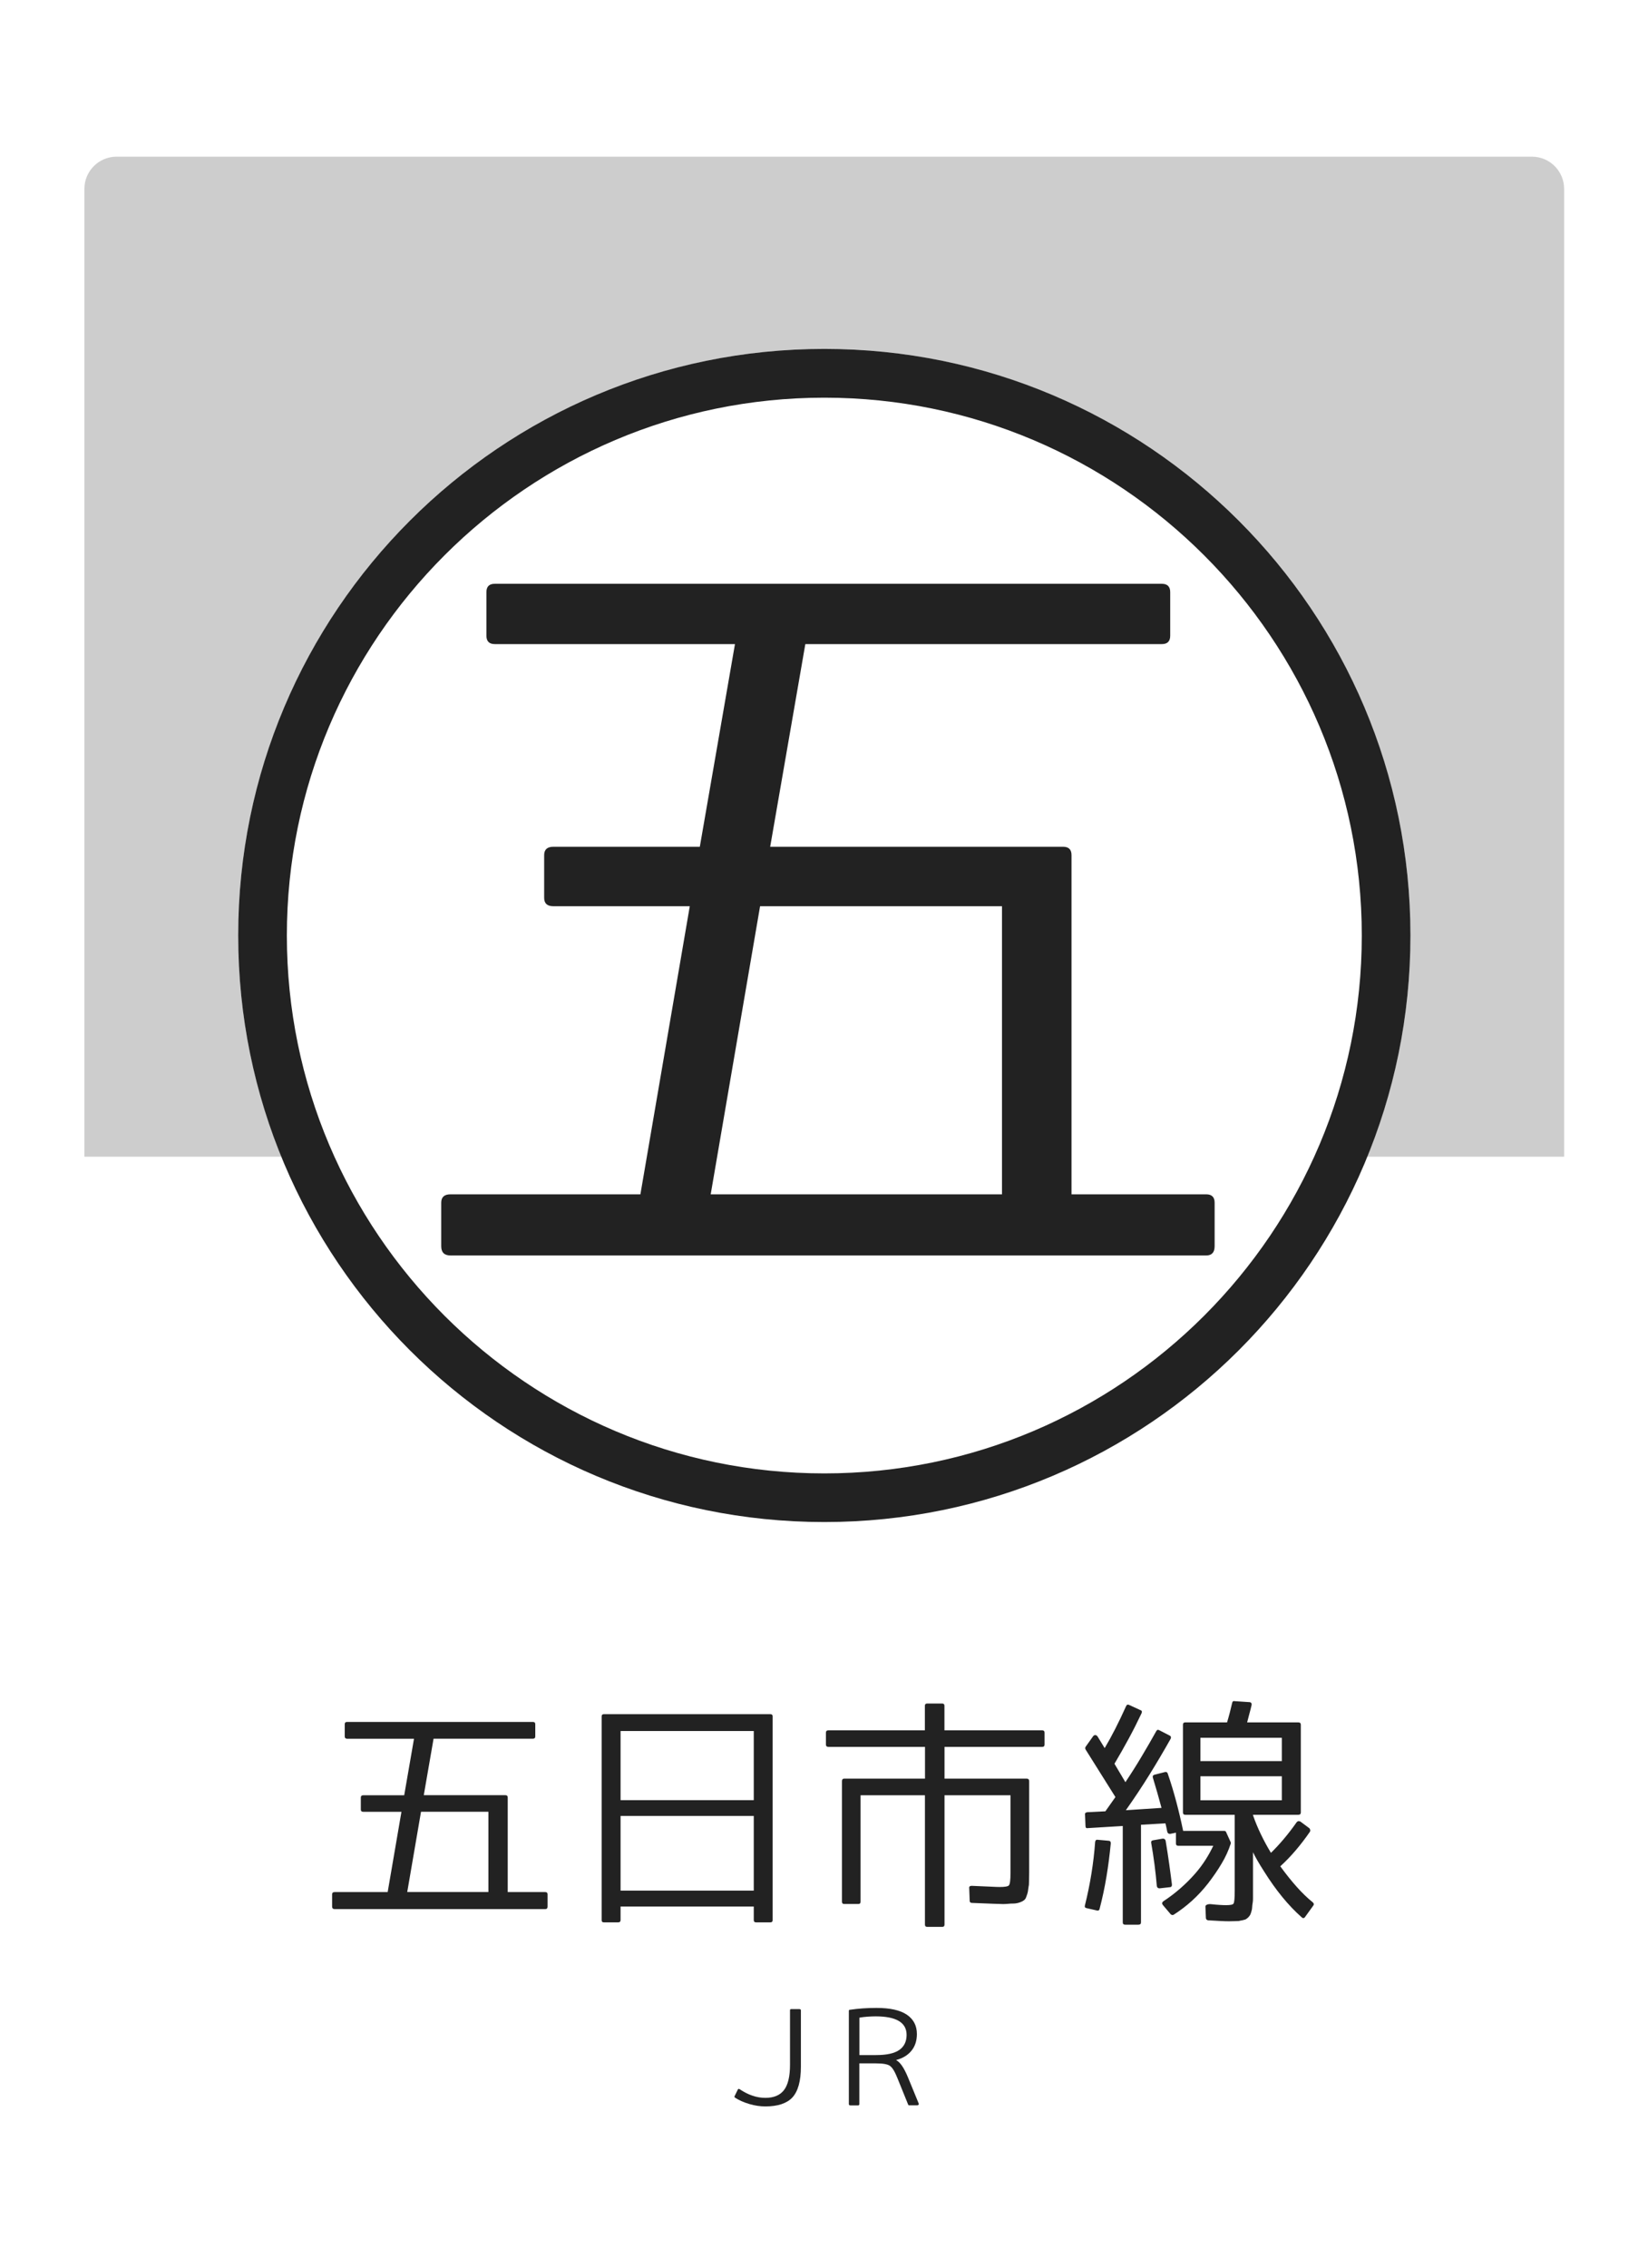 <?xml version="1.0" encoding="utf-8"?>
<!-- Generator: Adobe Illustrator 23.1.0, SVG Export Plug-In . SVG Version: 6.00 Build 0)  -->
<svg version="1.1" xmlns="http://www.w3.org/2000/svg" xmlns:xlink="http://www.w3.org/1999/xlink" x="0px" y="0px"
	 viewBox="0 0 256 352" style="enable-background:new 0 0 256 352;" xml:space="preserve">
<style type="text/css">
	.st0{fill:#FFFFFF;}
	.st1{opacity:0.4;fill:#828282;}
	.st2{fill:#222222;}
</style>
<g id="レイヤー_2">
	<rect class="st0" width="256" height="352"/>
</g>
<g id="レイヤー_1">
	<path class="st1" d="M242.98,179.55H13.11V29.32c0-2.76,2.24-5,5-5h219.86c2.76,0,5,2.24,5,5V179.55z"/>
	<circle class="st0" cx="128.05" cy="145.21" r="91.05"/>
	<path class="st2" d="M128.05,61.73c46.03,0,83.49,37.45,83.49,83.49c0,46.03-37.45,83.49-83.49,83.49
		c-46.03,0-83.49-37.45-83.49-83.49C44.56,99.18,82.01,61.73,128.05,61.73 M128.05,54.16C77.76,54.16,37,94.93,37,145.21
		c0,50.29,40.76,91.05,91.05,91.05c50.29,0,91.05-40.76,91.05-91.05C219.1,94.93,178.33,54.16,128.05,54.16L128.05,54.16z"/>
	<g>
		<path class="st2" d="M75.56,98.68v-6.76c0-0.87,0.43-1.3,1.3-1.3h103.62c0.87,0,1.3,0.44,1.3,1.3v6.76c0,0.87-0.43,1.3-1.3,1.3
			H125.1l-5.46,31.46h45.51c0.87,0,1.3,0.44,1.3,1.3v52.65h20.93c0.87,0,1.3,0.44,1.3,1.3v6.76c0,0.95-0.44,1.43-1.3,1.43H69.97
			c-0.95,0-1.43-0.48-1.43-1.43v-6.76c0-0.87,0.48-1.3,1.43-1.3h29.51l7.67-44.72H85.96c-0.95,0-1.43-0.43-1.43-1.3v-6.63
			c0-0.87,0.48-1.3,1.43-1.3h22.75l5.46-31.46H76.86C75.99,99.98,75.56,99.54,75.56,98.68z M155.65,140.67h-37.58l-7.67,44.72h45.25
			V140.67z"/>
	</g>
	<g>
		<path class="st2" d="M53.55,269.53v-1.88c0-0.24,0.12-0.36,0.36-0.36h28.88c0.24,0,0.36,0.12,0.36,0.36v1.88
			c0,0.24-0.12,0.36-0.36,0.36H67.35l-1.52,8.77h12.68c0.24,0,0.36,0.12,0.36,0.36v14.68h5.83c0.24,0,0.36,0.12,0.36,0.36v1.88
			c0,0.27-0.12,0.4-0.36,0.4H51.99c-0.27,0-0.4-0.13-0.4-0.4v-1.88c0-0.24,0.13-0.36,0.4-0.36h8.23l2.14-12.46h-5.91
			c-0.27,0-0.4-0.12-0.4-0.36v-1.85c0-0.24,0.13-0.36,0.4-0.36h6.34l1.52-8.77h-10.4C53.67,269.89,53.55,269.77,53.55,269.53z
			 M75.87,281.23H65.4l-2.14,12.46h12.61V281.23z"/>
		<path class="st2" d="M93.46,298.04v-31.6c0-0.24,0.12-0.36,0.36-0.36h25.84c0.24,0,0.36,0.12,0.36,0.36v31.6
			c0,0.24-0.12,0.36-0.36,0.36h-2.21c-0.24,0-0.36-0.12-0.36-0.36v-2.1H96.4v2.1c0,0.24-0.13,0.36-0.4,0.36h-2.17
			C93.58,298.41,93.46,298.29,93.46,298.04z M96.4,268.7v10.73h20.69V268.7H96.4z M117.09,281.88H96.4v11.59h20.69V281.88z"/>
		<path class="st2" d="M162.26,268.95v1.85c0,0.24-0.12,0.36-0.36,0.36h-15.18v4.93h12.75c0.27,0,0.4,0.13,0.4,0.4v14.24
			c0,0.48-0.01,0.88-0.02,1.18c-0.01,0.3-0.02,0.53-0.02,0.67c-0.05,0.24-0.08,0.47-0.11,0.69c-0.02,0.22-0.06,0.42-0.11,0.62
			c-0.07,0.22-0.14,0.41-0.2,0.58s-0.13,0.29-0.2,0.36c-0.14,0.17-0.39,0.32-0.74,0.45s-0.71,0.2-1.07,0.2
			c-0.27,0-0.53,0.01-0.78,0.04c-0.25,0.02-0.51,0.04-0.78,0.04s-0.8-0.02-1.59-0.05c-0.8-0.04-1.88-0.08-3.26-0.13
			c-0.24,0-0.36-0.11-0.36-0.33l-0.07-1.92c-0.05-0.27,0.08-0.4,0.4-0.4c1.26,0.05,2.24,0.09,2.95,0.13s1.17,0.05,1.36,0.05
			c0.82,0,1.3-0.08,1.45-0.25c0.17-0.19,0.25-0.83,0.25-1.92v-12.07h-10.25v20.07c0,0.24-0.12,0.36-0.36,0.36h-2.32
			c-0.24,0-0.36-0.12-0.36-0.36v-20.07h-10v16.52c0,0.24-0.12,0.36-0.36,0.36h-2.17c-0.24,0-0.36-0.12-0.36-0.36v-18.7
			c0-0.27,0.12-0.4,0.36-0.4h12.54v-4.93H128.7c-0.27,0-0.4-0.12-0.4-0.36v-1.85c0-0.24,0.13-0.36,0.4-0.36h14.97v-3.8
			c0-0.24,0.12-0.36,0.36-0.36h2.32c0.24,0,0.36,0.12,0.36,0.36v3.8h15.18C162.13,268.59,162.26,268.71,162.26,268.95z"/>
		<path class="st2" d="M168.82,296.2c-0.27-0.05-0.36-0.19-0.29-0.43c0.82-3.29,1.35-6.57,1.59-9.86c0.05-0.27,0.18-0.37,0.4-0.33
			l1.67,0.15c0.24,0,0.36,0.13,0.36,0.4c-0.17,1.76-0.39,3.48-0.67,5.16c-0.28,1.68-0.63,3.35-1.07,5.02
			c-0.05,0.22-0.18,0.3-0.4,0.25L168.82,296.2z M180.96,275.07c0.24-0.05,0.39,0.04,0.44,0.25c0.51,1.47,0.95,2.95,1.34,4.42
			s0.74,2.96,1.05,4.46h6.38c0.14,0,0.24,0.06,0.29,0.18l0.72,1.59c0.02,0.07,0.02,0.14,0,0.22c-0.34,1.04-0.8,2.06-1.4,3.06
			c-0.59,1-1.3,2.04-2.12,3.1c-0.77,0.99-1.6,1.88-2.48,2.68c-0.88,0.8-1.83,1.52-2.84,2.17c-0.14,0.1-0.3,0.08-0.47-0.04
			l-1.23-1.45c-0.17-0.22-0.14-0.41,0.07-0.58c0.89-0.58,1.75-1.23,2.57-1.94c0.82-0.71,1.61-1.49,2.36-2.34
			c0.63-0.72,1.17-1.45,1.63-2.17c0.46-0.72,0.86-1.45,1.2-2.17h-5.44c-0.24,0-0.36-0.12-0.36-0.36v-1.67l-0.87,0.18
			c-0.24,0.02-0.4-0.07-0.47-0.29c-0.05-0.27-0.1-0.53-0.16-0.78c-0.06-0.25-0.1-0.44-0.13-0.56l-3.8,0.22v15.15
			c0,0.24-0.13,0.36-0.4,0.36h-2.07c-0.24,0-0.36-0.12-0.36-0.36v-14.96l-5.43,0.33c-0.24,0.05-0.36-0.06-0.36-0.33l-0.07-1.74
			c-0.05-0.22,0.06-0.35,0.33-0.4l2.83-0.14l1.56-2.21l-4.64-7.39c-0.07-0.14-0.07-0.28,0-0.4l1.16-1.63
			c0.1-0.14,0.22-0.21,0.36-0.2c0.14,0.01,0.27,0.09,0.36,0.24l1.09,1.78c1.09-1.83,2.2-4.01,3.33-6.52
			c0.1-0.22,0.25-0.28,0.47-0.18l1.74,0.8c0.24,0.07,0.3,0.24,0.18,0.51c-0.63,1.33-1.29,2.64-1.99,3.93
			c-0.7,1.29-1.44,2.59-2.21,3.89l1.7,2.86c0.92-1.38,1.77-2.72,2.55-4.04c0.79-1.32,1.53-2.6,2.23-3.86
			c0.12-0.24,0.29-0.29,0.51-0.15l1.56,0.8c0.22,0.1,0.28,0.27,0.18,0.51c-1.06,1.88-2.16,3.75-3.3,5.58
			c-1.14,1.84-2.36,3.67-3.66,5.51l5.54-0.36c-0.22-0.8-0.44-1.58-0.65-2.34c-0.22-0.76-0.45-1.54-0.69-2.34
			c-0.07-0.24,0.01-0.4,0.25-0.47L180.96,275.07z M180.63,285.4c0.24,0,0.39,0.11,0.44,0.33c0.22,1.3,0.4,2.52,0.56,3.64
			c0.16,1.12,0.29,2.18,0.42,3.17c0,0.27-0.11,0.4-0.33,0.4l-1.59,0.18c-0.24,0-0.39-0.12-0.43-0.36c-0.19-2.25-0.48-4.47-0.87-6.67
			c-0.05-0.24,0.05-0.39,0.29-0.43L180.63,285.4z M190.46,295.73c0.68,0,1.06-0.08,1.16-0.25c0.12-0.19,0.18-0.85,0.18-1.96V281.7
			h-7.68c-0.24,0-0.36-0.12-0.36-0.36v-13.62c0-0.24,0.12-0.36,0.36-0.36h6.49c0.15-0.48,0.28-0.98,0.42-1.49
			c0.13-0.51,0.26-1.03,0.38-1.56c0.05-0.22,0.17-0.3,0.36-0.25l2.25,0.15c0.31,0,0.45,0.16,0.4,0.47c-0.1,0.43-0.21,0.87-0.33,1.3
			s-0.24,0.89-0.36,1.38h7.94c0.27,0,0.4,0.12,0.4,0.36v13.62c0,0.24-0.13,0.36-0.4,0.36h-7.03v0.07c0.36,1.04,0.78,2.04,1.25,3.01
			c0.47,0.97,0.98,1.91,1.54,2.83c1.38-1.35,2.71-2.93,3.99-4.75c0.15-0.19,0.34-0.23,0.58-0.11l1.41,1.05
			c0.14,0.19,0.17,0.38,0.07,0.54c-0.7,1.01-1.43,1.97-2.19,2.86c-0.76,0.89-1.56,1.73-2.41,2.5c0.85,1.16,1.68,2.21,2.52,3.15
			c0.83,0.94,1.68,1.76,2.55,2.46c0.17,0.17,0.18,0.34,0.04,0.51l-1.23,1.7c-0.17,0.27-0.36,0.29-0.58,0.07
			c-2.03-1.79-3.96-4.14-5.8-7.07c-0.82-1.28-1.4-2.28-1.74-3.01v5.94c0,0.46,0,0.85,0,1.16c0,0.31-0.01,0.54-0.04,0.69
			c-0.05,0.26-0.08,0.51-0.09,0.74c-0.01,0.23-0.04,0.42-0.09,0.56c-0.12,0.46-0.24,0.74-0.36,0.83c-0.1,0.17-0.3,0.35-0.62,0.54
			h-0.07c-0.12,0.05-0.25,0.08-0.4,0.11c-0.15,0.02-0.33,0.06-0.54,0.11h-0.07c-0.12,0-0.3,0.01-0.54,0.02
			c-0.24,0.01-0.56,0.02-0.94,0.02c-0.31,0-0.74-0.01-1.27-0.04c-0.53-0.02-1.18-0.06-1.96-0.11c-0.22-0.05-0.33-0.18-0.33-0.4
			l-0.07-1.74c0-0.12,0.08-0.22,0.25-0.29c0.17-0.07,0.39-0.1,0.65-0.07C189.17,295.69,189.95,295.73,190.46,295.73z M186.47,273.37
			h12.65v-3.62h-12.65V273.37z M186.47,275.72v3.73h12.65v-3.73H186.47z"/>
	</g>
	<g>
		<path class="st2" d="M124.2,311.87c0.14,0,0.21,0.07,0.21,0.19v8.75c0,2.22-0.44,3.81-1.33,4.78c-0.87,0.92-2.27,1.38-4.19,1.38
			c-0.81,0-1.63-0.12-2.48-0.37c-0.85-0.25-1.6-0.58-2.23-0.99c-0.1-0.08-0.12-0.16-0.06-0.25l0.47-0.96
			c0.06-0.16,0.17-0.19,0.31-0.1c0.66,0.44,1.32,0.78,1.98,1c0.66,0.23,1.33,0.34,2.02,0.34c1.3,0,2.26-0.4,2.88-1.2
			c0.62-0.8,0.94-2.11,0.94-3.93v-8.46c0-0.13,0.06-0.19,0.19-0.19H124.2z"/>
		<path class="st2" d="M132.06,326.8c-0.13,0-0.2-0.06-0.2-0.2v-14.46c0-0.12,0.05-0.17,0.16-0.17c1.33-0.2,2.7-0.29,4.13-0.29
			c2.12,0,3.69,0.35,4.73,1.06s1.55,1.71,1.55,2.99c0,1.04-0.28,1.9-0.84,2.59c-0.56,0.69-1.34,1.17-2.36,1.44v0.04
			c0.6,0.3,1.2,1.18,1.81,2.65l1.66,4.04c0.04,0.08,0.04,0.15-0.01,0.21c-0.05,0.07-0.11,0.1-0.21,0.1h-1.25
			c-0.09,0-0.14-0.04-0.16-0.12l-1.7-4.19c-0.39-0.97-0.77-1.58-1.15-1.83c-0.36-0.25-1.08-0.37-2.14-0.37h-2.59v6.32
			c0,0.13-0.07,0.2-0.2,0.2H132.06z M133.5,319h2.59c1.64,0,2.84-0.26,3.6-0.79c0.76-0.53,1.14-1.31,1.14-2.35
			c0-1.91-1.61-2.87-4.81-2.87c-0.43,0-0.85,0.02-1.27,0.05c-0.42,0.03-0.83,0.08-1.25,0.15V319z"/>
	</g>
	<g>
	</g>
	<g>
	</g>
	<g>
	</g>
	<g>
	</g>
	<g>
	</g>
	<g>
	</g>
	<g>
	</g>
	<g>
	</g>
	<g>
	</g>
	<g>
	</g>
	<g>
	</g>
	<g>
	</g>
	<g>
	</g>
	<g>
	</g>
	<g>
	</g>
</g>
</svg>
